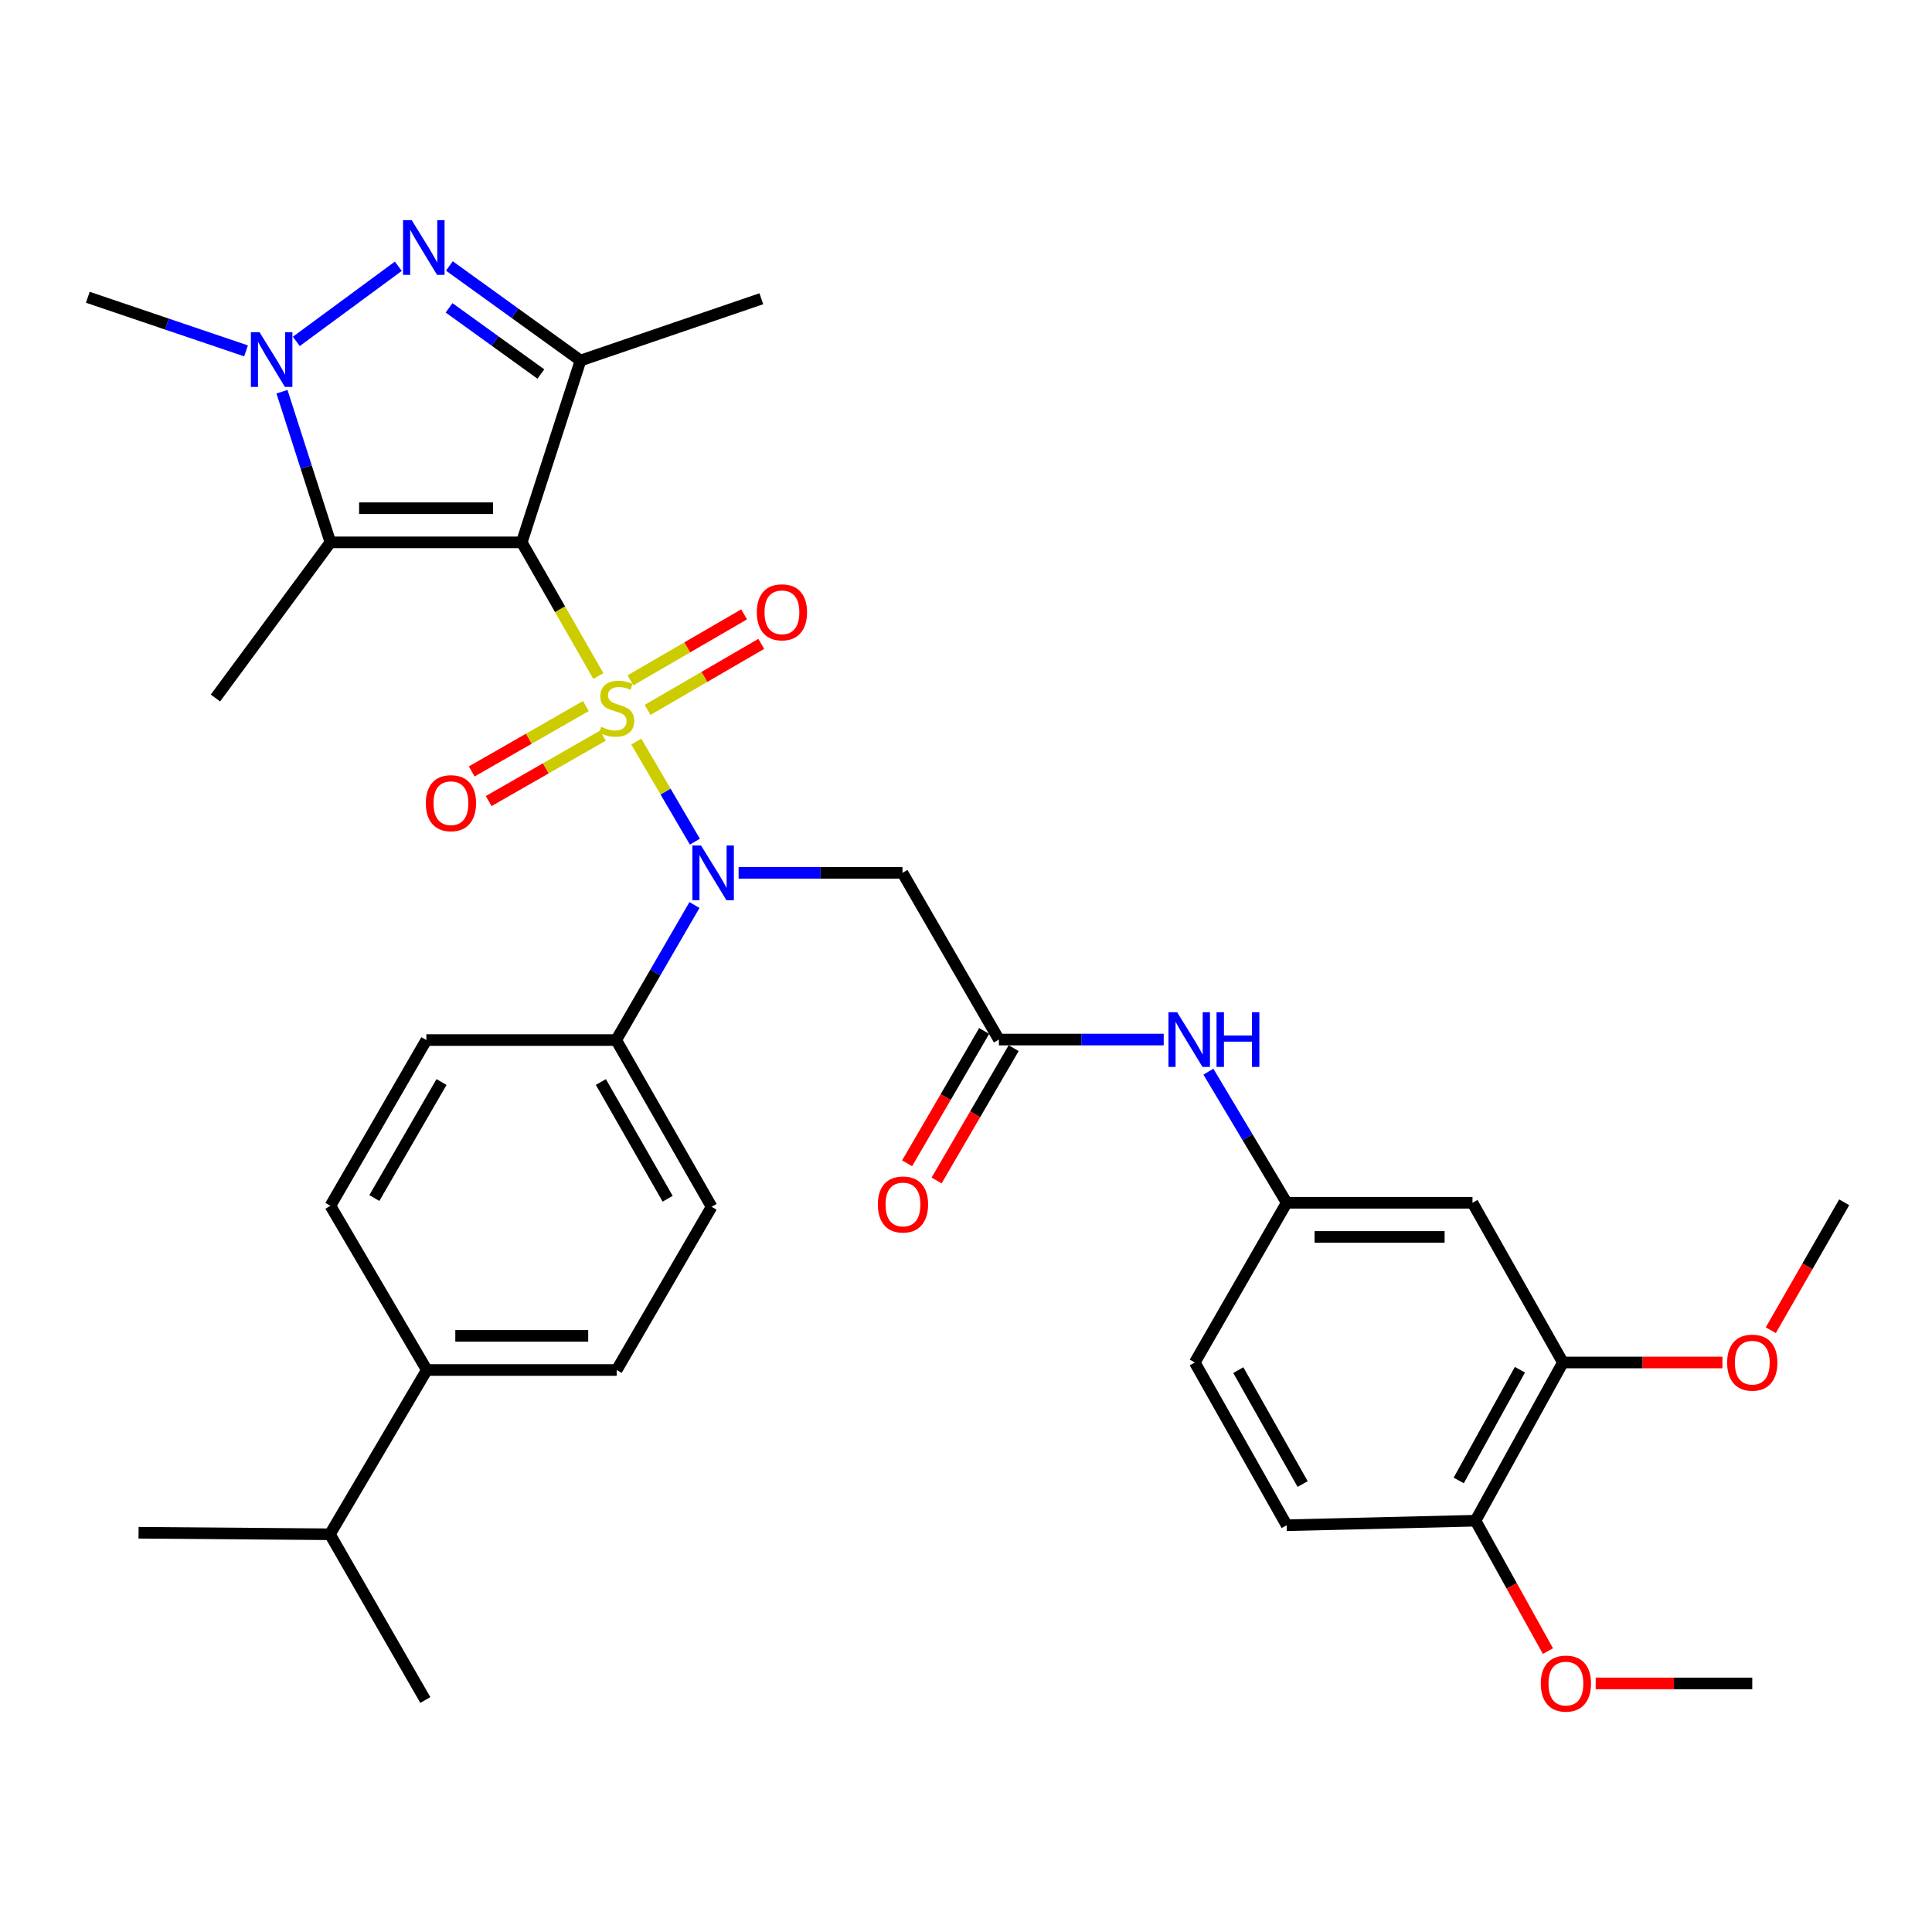 <?xml version='1.0' encoding='iso-8859-1'?>
<svg version='1.1' baseProfile='full'
              xmlns='http://www.w3.org/2000/svg'
                      xmlns:rdkit='http://www.rdkit.org/xml'
                      xmlns:xlink='http://www.w3.org/1999/xlink'
                  xml:space='preserve'
width='1000px' height='1000px' viewBox='0 0 1000 1000'>
<!-- END OF HEADER -->
<rect style='opacity:1.0;fill:#FFFFFF;stroke:none' width='1000' height='1000' x='0' y='0'> </rect>
<path class='bond-0' d='M 309.691,349.908 L 289.874,315.315' style='fill:none;fill-rule:evenodd;stroke:#CCCC00;stroke-width:6px;stroke-linecap:butt;stroke-linejoin:miter;stroke-opacity:1' />
<path class='bond-0' d='M 289.874,315.315 L 270.057,280.721' style='fill:none;fill-rule:evenodd;stroke:#000000;stroke-width:6px;stroke-linecap:butt;stroke-linejoin:miter;stroke-opacity:1' />
<path class='bond-4' d='M 329.35,383.85 L 344.51,409.75' style='fill:none;fill-rule:evenodd;stroke:#CCCC00;stroke-width:6px;stroke-linecap:butt;stroke-linejoin:miter;stroke-opacity:1' />
<path class='bond-4' d='M 344.51,409.75 L 359.669,435.649' style='fill:none;fill-rule:evenodd;stroke:#0000FF;stroke-width:6px;stroke-linecap:butt;stroke-linejoin:miter;stroke-opacity:1' />
<path class='bond-8' d='M 303.252,365.449 L 273.703,382.374' style='fill:none;fill-rule:evenodd;stroke:#CCCC00;stroke-width:6px;stroke-linecap:butt;stroke-linejoin:miter;stroke-opacity:1' />
<path class='bond-8' d='M 273.703,382.374 L 244.154,399.299' style='fill:none;fill-rule:evenodd;stroke:#FF0000;stroke-width:6px;stroke-linecap:butt;stroke-linejoin:miter;stroke-opacity:1' />
<path class='bond-8' d='M 312.035,380.783 L 282.486,397.709' style='fill:none;fill-rule:evenodd;stroke:#CCCC00;stroke-width:6px;stroke-linecap:butt;stroke-linejoin:miter;stroke-opacity:1' />
<path class='bond-8' d='M 282.486,397.709 L 252.937,414.634' style='fill:none;fill-rule:evenodd;stroke:#FF0000;stroke-width:6px;stroke-linecap:butt;stroke-linejoin:miter;stroke-opacity:1' />
<path class='bond-9' d='M 335.184,367.434 L 364.605,350.353' style='fill:none;fill-rule:evenodd;stroke:#CCCC00;stroke-width:6px;stroke-linecap:butt;stroke-linejoin:miter;stroke-opacity:1' />
<path class='bond-9' d='M 364.605,350.353 L 394.026,333.272' style='fill:none;fill-rule:evenodd;stroke:#FF0000;stroke-width:6px;stroke-linecap:butt;stroke-linejoin:miter;stroke-opacity:1' />
<path class='bond-9' d='M 326.311,352.151 L 355.732,335.07' style='fill:none;fill-rule:evenodd;stroke:#CCCC00;stroke-width:6px;stroke-linecap:butt;stroke-linejoin:miter;stroke-opacity:1' />
<path class='bond-9' d='M 355.732,335.07 L 385.153,317.989' style='fill:none;fill-rule:evenodd;stroke:#FF0000;stroke-width:6px;stroke-linecap:butt;stroke-linejoin:miter;stroke-opacity:1' />
<path class='bond-1' d='M 270.057,280.721 L 300.472,186.608' style='fill:none;fill-rule:evenodd;stroke:#000000;stroke-width:6px;stroke-linecap:butt;stroke-linejoin:miter;stroke-opacity:1' />
<path class='bond-2' d='M 270.057,280.721 L 171.015,280.721' style='fill:none;fill-rule:evenodd;stroke:#000000;stroke-width:6px;stroke-linecap:butt;stroke-linejoin:miter;stroke-opacity:1' />
<path class='bond-2' d='M 255.2,263.049 L 185.871,263.049' style='fill:none;fill-rule:evenodd;stroke:#000000;stroke-width:6px;stroke-linecap:butt;stroke-linejoin:miter;stroke-opacity:1' />
<path class='bond-3' d='M 300.472,186.608 L 266.535,162.134' style='fill:none;fill-rule:evenodd;stroke:#000000;stroke-width:6px;stroke-linecap:butt;stroke-linejoin:miter;stroke-opacity:1' />
<path class='bond-3' d='M 266.535,162.134 L 232.598,137.661' style='fill:none;fill-rule:evenodd;stroke:#0000FF;stroke-width:6px;stroke-linecap:butt;stroke-linejoin:miter;stroke-opacity:1' />
<path class='bond-3' d='M 279.955,193.599 L 256.199,176.468' style='fill:none;fill-rule:evenodd;stroke:#000000;stroke-width:6px;stroke-linecap:butt;stroke-linejoin:miter;stroke-opacity:1' />
<path class='bond-3' d='M 256.199,176.468 L 232.442,159.337' style='fill:none;fill-rule:evenodd;stroke:#0000FF;stroke-width:6px;stroke-linecap:butt;stroke-linejoin:miter;stroke-opacity:1' />
<path class='bond-23' d='M 300.472,186.608 L 394.066,154.631' style='fill:none;fill-rule:evenodd;stroke:#000000;stroke-width:6px;stroke-linecap:butt;stroke-linejoin:miter;stroke-opacity:1' />
<path class='bond-5' d='M 171.015,280.721 L 158.482,241.736' style='fill:none;fill-rule:evenodd;stroke:#000000;stroke-width:6px;stroke-linecap:butt;stroke-linejoin:miter;stroke-opacity:1' />
<path class='bond-5' d='M 158.482,241.736 L 145.95,202.751' style='fill:none;fill-rule:evenodd;stroke:#0000FF;stroke-width:6px;stroke-linecap:butt;stroke-linejoin:miter;stroke-opacity:1' />
<path class='bond-24' d='M 171.015,280.721 L 111.509,361.286' style='fill:none;fill-rule:evenodd;stroke:#000000;stroke-width:6px;stroke-linecap:butt;stroke-linejoin:miter;stroke-opacity:1' />
<path class='bond-34' d='M 206.172,137.822 L 153.375,176.699' style='fill:none;fill-rule:evenodd;stroke:#0000FF;stroke-width:6px;stroke-linecap:butt;stroke-linejoin:miter;stroke-opacity:1' />
<path class='bond-6' d='M 382.299,451.777 L 424.71,451.777' style='fill:none;fill-rule:evenodd;stroke:#0000FF;stroke-width:6px;stroke-linecap:butt;stroke-linejoin:miter;stroke-opacity:1' />
<path class='bond-6' d='M 424.71,451.777 L 467.12,451.777' style='fill:none;fill-rule:evenodd;stroke:#000000;stroke-width:6px;stroke-linecap:butt;stroke-linejoin:miter;stroke-opacity:1' />
<path class='bond-10' d='M 359.452,468.438 L 339.196,503.385' style='fill:none;fill-rule:evenodd;stroke:#0000FF;stroke-width:6px;stroke-linecap:butt;stroke-linejoin:miter;stroke-opacity:1' />
<path class='bond-10' d='M 339.196,503.385 L 318.94,538.331' style='fill:none;fill-rule:evenodd;stroke:#000000;stroke-width:6px;stroke-linecap:butt;stroke-linejoin:miter;stroke-opacity:1' />
<path class='bond-25' d='M 127.348,181.616 L 86.401,167.741' style='fill:none;fill-rule:evenodd;stroke:#0000FF;stroke-width:6px;stroke-linecap:butt;stroke-linejoin:miter;stroke-opacity:1' />
<path class='bond-25' d='M 86.401,167.741 L 45.455,153.865' style='fill:none;fill-rule:evenodd;stroke:#000000;stroke-width:6px;stroke-linecap:butt;stroke-linejoin:miter;stroke-opacity:1' />
<path class='bond-7' d='M 467.12,451.777 L 517.034,538.076' style='fill:none;fill-rule:evenodd;stroke:#000000;stroke-width:6px;stroke-linecap:butt;stroke-linejoin:miter;stroke-opacity:1' />
<path class='bond-13' d='M 517.034,538.076 L 559.684,538.076' style='fill:none;fill-rule:evenodd;stroke:#000000;stroke-width:6px;stroke-linecap:butt;stroke-linejoin:miter;stroke-opacity:1' />
<path class='bond-13' d='M 559.684,538.076 L 602.334,538.076' style='fill:none;fill-rule:evenodd;stroke:#0000FF;stroke-width:6px;stroke-linecap:butt;stroke-linejoin:miter;stroke-opacity:1' />
<path class='bond-17' d='M 509.398,533.629 L 489.457,567.875' style='fill:none;fill-rule:evenodd;stroke:#000000;stroke-width:6px;stroke-linecap:butt;stroke-linejoin:miter;stroke-opacity:1' />
<path class='bond-17' d='M 489.457,567.875 L 469.515,602.12' style='fill:none;fill-rule:evenodd;stroke:#FF0000;stroke-width:6px;stroke-linecap:butt;stroke-linejoin:miter;stroke-opacity:1' />
<path class='bond-17' d='M 524.67,542.522 L 504.728,576.767' style='fill:none;fill-rule:evenodd;stroke:#000000;stroke-width:6px;stroke-linecap:butt;stroke-linejoin:miter;stroke-opacity:1' />
<path class='bond-17' d='M 504.728,576.767 L 484.787,611.013' style='fill:none;fill-rule:evenodd;stroke:#FF0000;stroke-width:6px;stroke-linecap:butt;stroke-linejoin:miter;stroke-opacity:1' />
<path class='bond-18' d='M 318.94,538.331 L 220.683,538.331' style='fill:none;fill-rule:evenodd;stroke:#000000;stroke-width:6px;stroke-linecap:butt;stroke-linejoin:miter;stroke-opacity:1' />
<path class='bond-19' d='M 318.94,538.331 L 368.323,624.639' style='fill:none;fill-rule:evenodd;stroke:#000000;stroke-width:6px;stroke-linecap:butt;stroke-linejoin:miter;stroke-opacity:1' />
<path class='bond-19' d='M 311.009,560.054 L 345.577,620.47' style='fill:none;fill-rule:evenodd;stroke:#000000;stroke-width:6px;stroke-linecap:butt;stroke-linejoin:miter;stroke-opacity:1' />
<path class='bond-11' d='M 762.155,622.558 L 665.99,622.558' style='fill:none;fill-rule:evenodd;stroke:#000000;stroke-width:6px;stroke-linecap:butt;stroke-linejoin:miter;stroke-opacity:1' />
<path class='bond-11' d='M 747.731,640.23 L 680.415,640.23' style='fill:none;fill-rule:evenodd;stroke:#000000;stroke-width:6px;stroke-linecap:butt;stroke-linejoin:miter;stroke-opacity:1' />
<path class='bond-12' d='M 762.155,622.558 L 808.957,705.224' style='fill:none;fill-rule:evenodd;stroke:#000000;stroke-width:6px;stroke-linecap:butt;stroke-linejoin:miter;stroke-opacity:1' />
<path class='bond-28' d='M 808.957,705.224 L 850.238,705.224' style='fill:none;fill-rule:evenodd;stroke:#000000;stroke-width:6px;stroke-linecap:butt;stroke-linejoin:miter;stroke-opacity:1' />
<path class='bond-28' d='M 850.238,705.224 L 891.518,705.224' style='fill:none;fill-rule:evenodd;stroke:#FF0000;stroke-width:6px;stroke-linecap:butt;stroke-linejoin:miter;stroke-opacity:1' />
<path class='bond-36' d='M 808.957,705.224 L 763.716,787.115' style='fill:none;fill-rule:evenodd;stroke:#000000;stroke-width:6px;stroke-linecap:butt;stroke-linejoin:miter;stroke-opacity:1' />
<path class='bond-36' d='M 786.702,708.962 L 755.034,766.285' style='fill:none;fill-rule:evenodd;stroke:#000000;stroke-width:6px;stroke-linecap:butt;stroke-linejoin:miter;stroke-opacity:1' />
<path class='bond-14' d='M 625.462,554.696 L 645.726,588.627' style='fill:none;fill-rule:evenodd;stroke:#0000FF;stroke-width:6px;stroke-linecap:butt;stroke-linejoin:miter;stroke-opacity:1' />
<path class='bond-14' d='M 645.726,588.627 L 665.99,622.558' style='fill:none;fill-rule:evenodd;stroke:#000000;stroke-width:6px;stroke-linecap:butt;stroke-linejoin:miter;stroke-opacity:1' />
<path class='bond-26' d='M 665.99,622.558 L 618.413,705.224' style='fill:none;fill-rule:evenodd;stroke:#000000;stroke-width:6px;stroke-linecap:butt;stroke-linejoin:miter;stroke-opacity:1' />
<path class='bond-15' d='M 763.716,787.115 L 665.99,789.461' style='fill:none;fill-rule:evenodd;stroke:#000000;stroke-width:6px;stroke-linecap:butt;stroke-linejoin:miter;stroke-opacity:1' />
<path class='bond-29' d='M 763.716,787.115 L 782.466,820.864' style='fill:none;fill-rule:evenodd;stroke:#000000;stroke-width:6px;stroke-linecap:butt;stroke-linejoin:miter;stroke-opacity:1' />
<path class='bond-29' d='M 782.466,820.864 L 801.215,854.613' style='fill:none;fill-rule:evenodd;stroke:#FF0000;stroke-width:6px;stroke-linecap:butt;stroke-linejoin:miter;stroke-opacity:1' />
<path class='bond-16' d='M 220.928,709.112 L 319.195,709.112' style='fill:none;fill-rule:evenodd;stroke:#000000;stroke-width:6px;stroke-linecap:butt;stroke-linejoin:miter;stroke-opacity:1' />
<path class='bond-16' d='M 235.668,691.44 L 304.455,691.44' style='fill:none;fill-rule:evenodd;stroke:#000000;stroke-width:6px;stroke-linecap:butt;stroke-linejoin:miter;stroke-opacity:1' />
<path class='bond-27' d='M 220.928,709.112 L 170.769,794.134' style='fill:none;fill-rule:evenodd;stroke:#000000;stroke-width:6px;stroke-linecap:butt;stroke-linejoin:miter;stroke-opacity:1' />
<path class='bond-35' d='M 220.928,709.112 L 171.015,624.119' style='fill:none;fill-rule:evenodd;stroke:#000000;stroke-width:6px;stroke-linecap:butt;stroke-linejoin:miter;stroke-opacity:1' />
<path class='bond-20' d='M 220.683,538.331 L 171.015,624.119' style='fill:none;fill-rule:evenodd;stroke:#000000;stroke-width:6px;stroke-linecap:butt;stroke-linejoin:miter;stroke-opacity:1' />
<path class='bond-20' d='M 228.527,560.054 L 193.759,620.105' style='fill:none;fill-rule:evenodd;stroke:#000000;stroke-width:6px;stroke-linecap:butt;stroke-linejoin:miter;stroke-opacity:1' />
<path class='bond-21' d='M 368.323,624.639 L 319.195,709.112' style='fill:none;fill-rule:evenodd;stroke:#000000;stroke-width:6px;stroke-linecap:butt;stroke-linejoin:miter;stroke-opacity:1' />
<path class='bond-22' d='M 665.99,789.461 L 618.413,705.224' style='fill:none;fill-rule:evenodd;stroke:#000000;stroke-width:6px;stroke-linecap:butt;stroke-linejoin:miter;stroke-opacity:1' />
<path class='bond-22' d='M 674.241,768.135 L 640.937,709.169' style='fill:none;fill-rule:evenodd;stroke:#000000;stroke-width:6px;stroke-linecap:butt;stroke-linejoin:miter;stroke-opacity:1' />
<path class='bond-30' d='M 170.769,794.134 L 220.153,879.922' style='fill:none;fill-rule:evenodd;stroke:#000000;stroke-width:6px;stroke-linecap:butt;stroke-linejoin:miter;stroke-opacity:1' />
<path class='bond-31' d='M 170.769,794.134 L 71.717,793.349' style='fill:none;fill-rule:evenodd;stroke:#000000;stroke-width:6px;stroke-linecap:butt;stroke-linejoin:miter;stroke-opacity:1' />
<path class='bond-32' d='M 916.557,688.514 L 935.551,655.413' style='fill:none;fill-rule:evenodd;stroke:#FF0000;stroke-width:6px;stroke-linecap:butt;stroke-linejoin:miter;stroke-opacity:1' />
<path class='bond-32' d='M 935.551,655.413 L 954.545,622.313' style='fill:none;fill-rule:evenodd;stroke:#000000;stroke-width:6px;stroke-linecap:butt;stroke-linejoin:miter;stroke-opacity:1' />
<path class='bond-33' d='M 825.92,871.342 L 866.444,871.342' style='fill:none;fill-rule:evenodd;stroke:#FF0000;stroke-width:6px;stroke-linecap:butt;stroke-linejoin:miter;stroke-opacity:1' />
<path class='bond-33' d='M 866.444,871.342 L 906.968,871.342' style='fill:none;fill-rule:evenodd;stroke:#000000;stroke-width:6px;stroke-linecap:butt;stroke-linejoin:miter;stroke-opacity:1' />
<path  class='atom-0' d='M 311.195 376.219
Q 311.515 376.339, 312.835 376.899
Q 314.155 377.459, 315.595 377.819
Q 317.075 378.139, 318.515 378.139
Q 321.195 378.139, 322.755 376.859
Q 324.315 375.539, 324.315 373.259
Q 324.315 371.699, 323.515 370.739
Q 322.755 369.779, 321.555 369.259
Q 320.355 368.739, 318.355 368.139
Q 315.835 367.379, 314.315 366.659
Q 312.835 365.939, 311.755 364.419
Q 310.715 362.899, 310.715 360.339
Q 310.715 356.779, 313.115 354.579
Q 315.555 352.379, 320.355 352.379
Q 323.635 352.379, 327.355 353.939
L 326.435 357.019
Q 323.035 355.619, 320.475 355.619
Q 317.715 355.619, 316.195 356.779
Q 314.675 357.899, 314.715 359.859
Q 314.715 361.379, 315.475 362.299
Q 316.275 363.219, 317.395 363.739
Q 318.555 364.259, 320.475 364.859
Q 323.035 365.659, 324.555 366.459
Q 326.075 367.259, 327.155 368.899
Q 328.275 370.499, 328.275 373.259
Q 328.275 377.179, 325.635 379.299
Q 323.035 381.379, 318.675 381.379
Q 316.155 381.379, 314.235 380.819
Q 312.355 380.299, 310.115 379.379
L 311.195 376.219
' fill='#CCCC00'/>
<path  class='atom-4' d='M 213.098 113.953
L 222.378 128.953
Q 223.298 130.433, 224.778 133.113
Q 226.258 135.793, 226.338 135.953
L 226.338 113.953
L 230.098 113.953
L 230.098 142.273
L 226.218 142.273
L 216.258 125.873
Q 215.098 123.953, 213.858 121.753
Q 212.658 119.553, 212.298 118.873
L 212.298 142.273
L 208.618 142.273
L 208.618 113.953
L 213.098 113.953
' fill='#0000FF'/>
<path  class='atom-5' d='M 362.849 437.617
L 372.129 452.617
Q 373.049 454.097, 374.529 456.777
Q 376.009 459.457, 376.089 459.617
L 376.089 437.617
L 379.849 437.617
L 379.849 465.937
L 375.969 465.937
L 366.009 449.537
Q 364.849 447.617, 363.609 445.417
Q 362.409 443.217, 362.049 442.537
L 362.049 465.937
L 358.369 465.937
L 358.369 437.617
L 362.849 437.617
' fill='#0000FF'/>
<path  class='atom-6' d='M 134.339 171.947
L 143.619 186.947
Q 144.539 188.427, 146.019 191.107
Q 147.499 193.787, 147.579 193.947
L 147.579 171.947
L 151.339 171.947
L 151.339 200.267
L 147.459 200.267
L 137.499 183.867
Q 136.339 181.947, 135.099 179.747
Q 133.899 177.547, 133.539 176.867
L 133.539 200.267
L 129.859 200.267
L 129.859 171.947
L 134.339 171.947
' fill='#0000FF'/>
<path  class='atom-9' d='M 220.407 415.718
Q 220.407 408.918, 223.767 405.118
Q 227.127 401.318, 233.407 401.318
Q 239.687 401.318, 243.047 405.118
Q 246.407 408.918, 246.407 415.718
Q 246.407 422.598, 243.007 426.518
Q 239.607 430.398, 233.407 430.398
Q 227.167 430.398, 223.767 426.518
Q 220.407 422.638, 220.407 415.718
M 233.407 427.198
Q 237.727 427.198, 240.047 424.318
Q 242.407 421.398, 242.407 415.718
Q 242.407 410.158, 240.047 407.358
Q 237.727 404.518, 233.407 404.518
Q 229.087 404.518, 226.727 407.318
Q 224.407 410.118, 224.407 415.718
Q 224.407 421.438, 226.727 424.318
Q 229.087 427.198, 233.407 427.198
' fill='#FF0000'/>
<path  class='atom-10' d='M 391.728 316.921
Q 391.728 310.121, 395.088 306.321
Q 398.448 302.521, 404.728 302.521
Q 411.008 302.521, 414.368 306.321
Q 417.728 310.121, 417.728 316.921
Q 417.728 323.801, 414.328 327.721
Q 410.928 331.601, 404.728 331.601
Q 398.488 331.601, 395.088 327.721
Q 391.728 323.841, 391.728 316.921
M 404.728 328.401
Q 409.048 328.401, 411.368 325.521
Q 413.728 322.601, 413.728 316.921
Q 413.728 311.361, 411.368 308.561
Q 409.048 305.721, 404.728 305.721
Q 400.408 305.721, 398.048 308.521
Q 395.728 311.321, 395.728 316.921
Q 395.728 322.641, 398.048 325.521
Q 400.408 328.401, 404.728 328.401
' fill='#FF0000'/>
<path  class='atom-14' d='M 609.276 523.916
L 618.556 538.916
Q 619.476 540.396, 620.956 543.076
Q 622.436 545.756, 622.516 545.916
L 622.516 523.916
L 626.276 523.916
L 626.276 552.236
L 622.396 552.236
L 612.436 535.836
Q 611.276 533.916, 610.036 531.716
Q 608.836 529.516, 608.476 528.836
L 608.476 552.236
L 604.796 552.236
L 604.796 523.916
L 609.276 523.916
' fill='#0000FF'/>
<path  class='atom-14' d='M 629.676 523.916
L 633.516 523.916
L 633.516 535.956
L 647.996 535.956
L 647.996 523.916
L 651.836 523.916
L 651.836 552.236
L 647.996 552.236
L 647.996 539.156
L 633.516 539.156
L 633.516 552.236
L 629.676 552.236
L 629.676 523.916
' fill='#0000FF'/>
<path  class='atom-18' d='M 454.375 623.433
Q 454.375 616.633, 457.735 612.833
Q 461.095 609.033, 467.375 609.033
Q 473.655 609.033, 477.015 612.833
Q 480.375 616.633, 480.375 623.433
Q 480.375 630.313, 476.975 634.233
Q 473.575 638.113, 467.375 638.113
Q 461.135 638.113, 457.735 634.233
Q 454.375 630.353, 454.375 623.433
M 467.375 634.913
Q 471.695 634.913, 474.015 632.033
Q 476.375 629.113, 476.375 623.433
Q 476.375 617.873, 474.015 615.073
Q 471.695 612.233, 467.375 612.233
Q 463.055 612.233, 460.695 615.033
Q 458.375 617.833, 458.375 623.433
Q 458.375 629.153, 460.695 632.033
Q 463.055 634.913, 467.375 634.913
' fill='#FF0000'/>
<path  class='atom-29' d='M 893.968 705.304
Q 893.968 698.504, 897.328 694.704
Q 900.688 690.904, 906.968 690.904
Q 913.248 690.904, 916.608 694.704
Q 919.968 698.504, 919.968 705.304
Q 919.968 712.184, 916.568 716.104
Q 913.168 719.984, 906.968 719.984
Q 900.728 719.984, 897.328 716.104
Q 893.968 712.224, 893.968 705.304
M 906.968 716.784
Q 911.288 716.784, 913.608 713.904
Q 915.968 710.984, 915.968 705.304
Q 915.968 699.744, 913.608 696.944
Q 911.288 694.104, 906.968 694.104
Q 902.648 694.104, 900.288 696.904
Q 897.968 699.704, 897.968 705.304
Q 897.968 711.024, 900.288 713.904
Q 902.648 716.784, 906.968 716.784
' fill='#FF0000'/>
<path  class='atom-30' d='M 797.508 871.422
Q 797.508 864.622, 800.868 860.822
Q 804.228 857.022, 810.508 857.022
Q 816.788 857.022, 820.148 860.822
Q 823.508 864.622, 823.508 871.422
Q 823.508 878.302, 820.108 882.222
Q 816.708 886.102, 810.508 886.102
Q 804.268 886.102, 800.868 882.222
Q 797.508 878.342, 797.508 871.422
M 810.508 882.902
Q 814.828 882.902, 817.148 880.022
Q 819.508 877.102, 819.508 871.422
Q 819.508 865.862, 817.148 863.062
Q 814.828 860.222, 810.508 860.222
Q 806.188 860.222, 803.828 863.022
Q 801.508 865.822, 801.508 871.422
Q 801.508 877.142, 803.828 880.022
Q 806.188 882.902, 810.508 882.902
' fill='#FF0000'/>
</svg>
